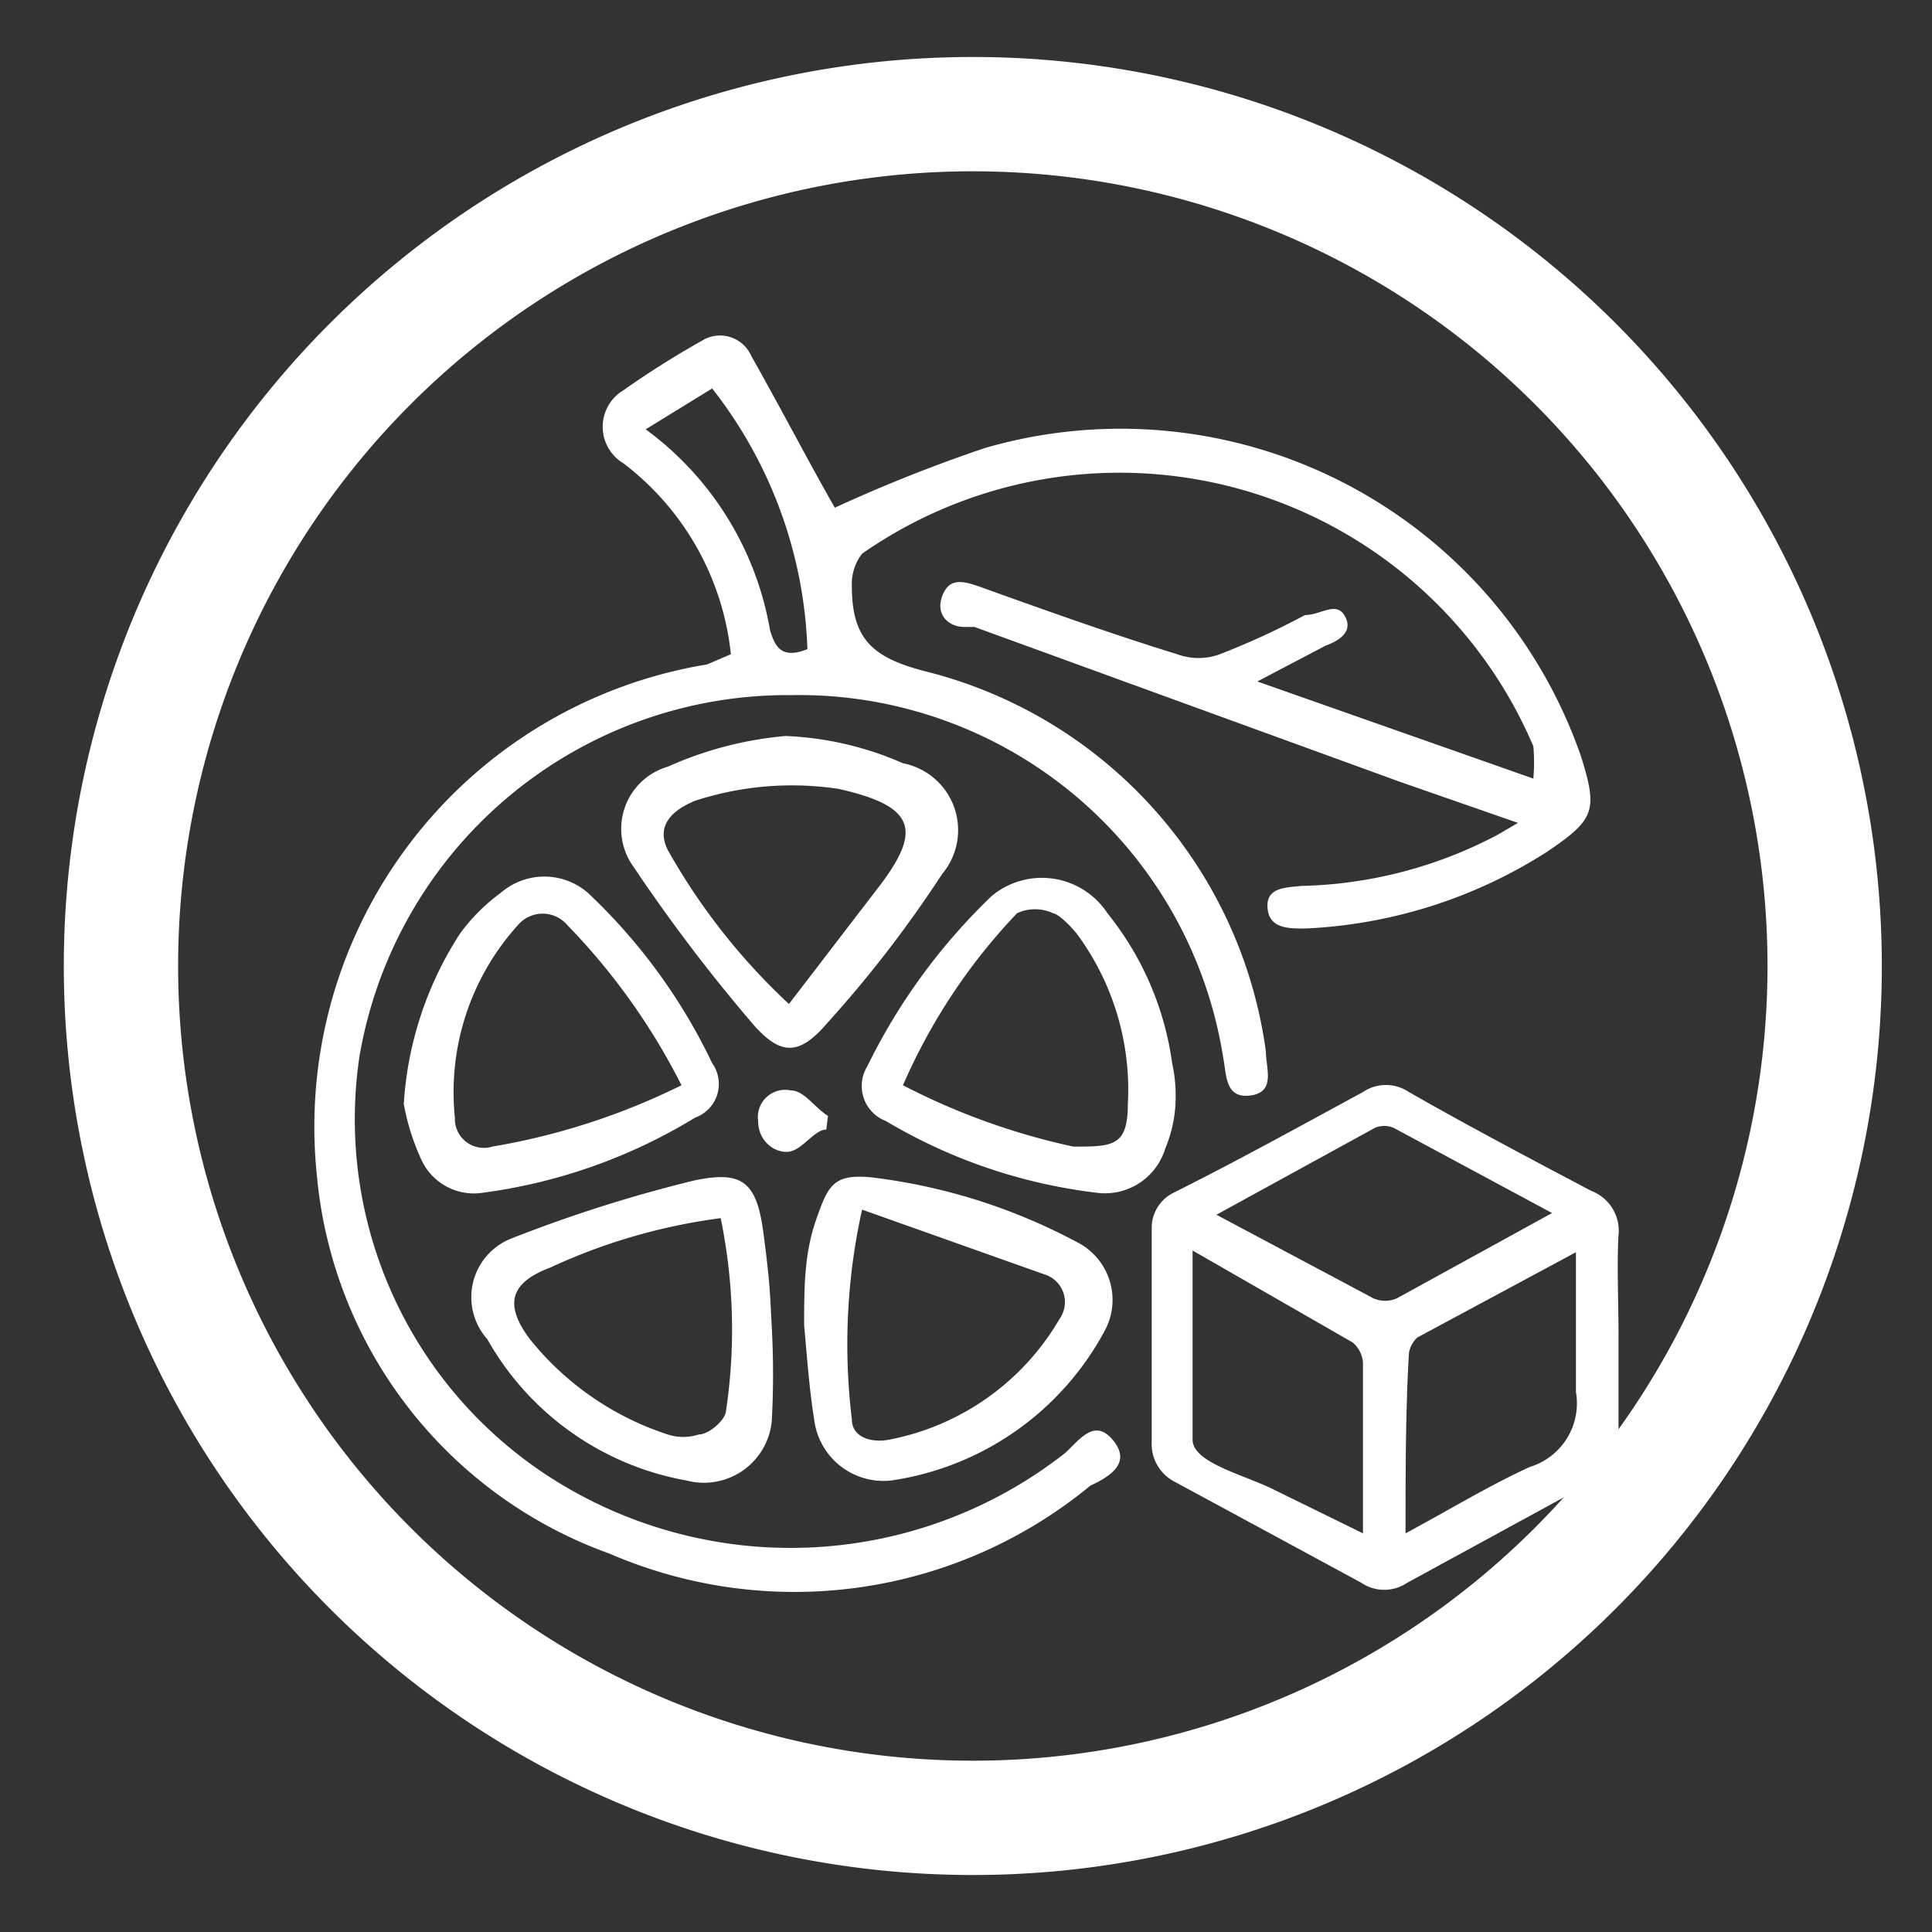 <svg xmlns="http://www.w3.org/2000/svg" viewBox="0 0 11.34 11.34"><rect x="0" y="0" width="11.34" height="11.34" fill="#333333" stroke="none"/><g id="Capa_2" data-name="Capa 2"><g id="Capa_1-2" data-name="Capa 1"><path d="M.71,5.67a5,5,0,1,0,5-5,5,5,0,0,0-5,5" style="fill:none;stroke:#fff;stroke-linecap:round;stroke-linejoin:round;stroke-width:0.671px"></path><path d="M4.29,3.84a1.62,1.62,0,0,0-.63-1.12.25.25,0,0,1,0-.43A5.26,5.26,0,0,1,4.12,2a.2.2,0,0,1,.29.09c.17.3.33.61.49.89a9,9,0,0,1,.88-.35,2.86,2.86,0,0,1,3.5,1.81c.1.32.08.37-.2.56a2.87,2.87,0,0,1-1.42.45c-.1,0-.21,0-.22-.12s.1-.12.2-.13A2.58,2.58,0,0,0,8.79,4.9l.12-.07,0,0-.69-.24L5.72,3.68l-.06,0c-.09,0-.17-.07-.13-.18s.12-.09.21-.06c.39.14.78.28,1.17.4a.36.36,0,0,0,.25,0,4.52,4.52,0,0,0,.5-.23c.09,0,.18-.08.23,0s0,.14-.11.18L7.38,4,9,4.57A1.08,1.08,0,0,0,9,4.38,2.64,2.64,0,0,0,5.06,3.25.29.29,0,0,0,5,3.44c0,.31.12.42.43.5a2.67,2.67,0,0,1,2,2.23v0c0,.1.06.24-.09.26s-.14-.12-.16-.22A2.52,2.52,0,0,0,4.65,4.08,2.55,2.55,0,0,0,2.11,6.2,2.5,2.5,0,0,0,3.36,8.75a2.61,2.61,0,0,0,2.89-.22c.08-.07.17-.21.28-.08s0,.21-.13.27a2.73,2.73,0,0,1-2.82.4A2.61,2.61,0,0,1,1.86,6.9a2.75,2.75,0,0,1,2.29-3Zm.45,0a2.62,2.62,0,0,0-.56-1.56l-.39.24a1.85,1.85,0,0,1,.73,1.18C4.55,3.8,4.59,3.87,4.74,3.81Z" style="fill:#fff"></path><path d="M9.5,7.84c0,.21,0,.41,0,.61a.22.22,0,0,1-.14.24l-1.1.6a.24.24,0,0,1-.27,0L6.9,8.7a.25.25,0,0,1-.14-.24V7.2A.23.23,0,0,1,6.89,7c.38-.19.74-.39,1.11-.59a.24.24,0,0,1,.27,0c.35.2.71.39,1.07.58a.25.25,0,0,1,.16.26C9.49,7.43,9.5,7.64,9.5,7.84ZM7,7.34c0,.21,0,.37,0,.54S7,8.31,7,8.45s.32.21.49.3L8,9c0-.37,0-.71,0-1a.17.17,0,0,0-.06-.12ZM8.25,9c.26-.14.49-.28.73-.39a.39.39,0,0,0,.27-.44c0-.26,0-.53,0-.82l-.93.5a.16.16,0,0,0-.05.09C8.25,8.28,8.25,8.63,8.25,9ZM7.14,7.13l.92.49a.17.17,0,0,0,.14,0l.91-.5-.93-.5a.14.14,0,0,0-.11,0Z" style="fill:#fff"></path><path d="M4.72,7.78c0-.22,0-.42.07-.62s.1-.27.32-.25a3.42,3.42,0,0,1,1.21.38.38.38,0,0,1,.17.51,1.7,1.7,0,0,1-1.26.89.41.41,0,0,1-.45-.35C4.75,8.15,4.74,8,4.72,7.78Zm.34-.68A3.65,3.65,0,0,0,5,8.33c0,.11.12.14.22.12a1.48,1.48,0,0,0,1-.71.17.17,0,0,0-.09-.26Z" style="fill:#fff"></path><path d="M4.61,4.32a1.89,1.89,0,0,1,.69.16.4.4,0,0,1,.23.65A7,7,0,0,1,4.86,6c-.17.2-.28.2-.45,0a9.9,9.9,0,0,1-.69-.91.38.38,0,0,1,.2-.59A2.15,2.15,0,0,1,4.61,4.32Zm0,1.6.56-.73c.24-.32.2-.46-.25-.56h0a1.84,1.84,0,0,0-.84.07c-.17.07-.22.17-.16.29A3.73,3.73,0,0,0,4.66,5.92Z" style="fill:#fff"></path><path d="M2.37,6.48a2.07,2.07,0,0,1,.33-1,1.09,1.09,0,0,1,.24-.24.39.39,0,0,1,.51,0,3.35,3.35,0,0,1,.73,1,.21.21,0,0,1-.1.32A3.19,3.19,0,0,1,2.84,7a.34.34,0,0,1-.37-.2A1.36,1.36,0,0,1,2.37,6.48ZM4,6.37a3.8,3.8,0,0,0-.67-.94.19.19,0,0,0-.29,0,1.46,1.46,0,0,0-.37,1.13.17.17,0,0,0,.22.17A4,4,0,0,0,4,6.37Z" style="fill:#fff"></path><path d="M6.9,6.47a.78.78,0,0,1-.06.27A.37.37,0,0,1,6.43,7,3.14,3.14,0,0,1,5.2,6.58a.22.22,0,0,1-.11-.32,3.53,3.53,0,0,1,.73-1,.46.46,0,0,1,.68.1,1.79,1.79,0,0,1,.38.88A.9.9,0,0,1,6.9,6.47Zm-1.6-.1a4,4,0,0,0,1,.36c.23,0,.32,0,.32-.25a1.54,1.54,0,0,0-.3-1s-.09-.11-.14-.12a.25.25,0,0,0-.21,0A3.46,3.46,0,0,0,5.3,6.37Z" style="fill:#fff"></path><path d="M4.53,7.79a5.11,5.11,0,0,1,0,.55.4.4,0,0,1-.5.35,1.68,1.68,0,0,1-1.17-.83A.37.37,0,0,1,3,7.27a8.3,8.3,0,0,1,1.07-.34c.28-.06.37,0,.41.3S4.52,7.6,4.53,7.79Zm-.3-.64a3.43,3.43,0,0,0-1,.29c-.24.09-.27.22-.12.42a1.72,1.72,0,0,0,.81.56.29.29,0,0,0,.18,0c.06,0,.15-.08.16-.13A3.23,3.23,0,0,0,4.23,7.15Z" style="fill:#fff"></path><path d="M4.85,6.63c-.07,0-.14.12-.22.13s-.18-.06-.18-.18a.16.16,0,0,1,.19-.18c.08,0,.14.1.22.15Z" style="fill:#fff"></path><rect width="11.34" height="11.34" style="fill:none"></rect></g></g></svg>